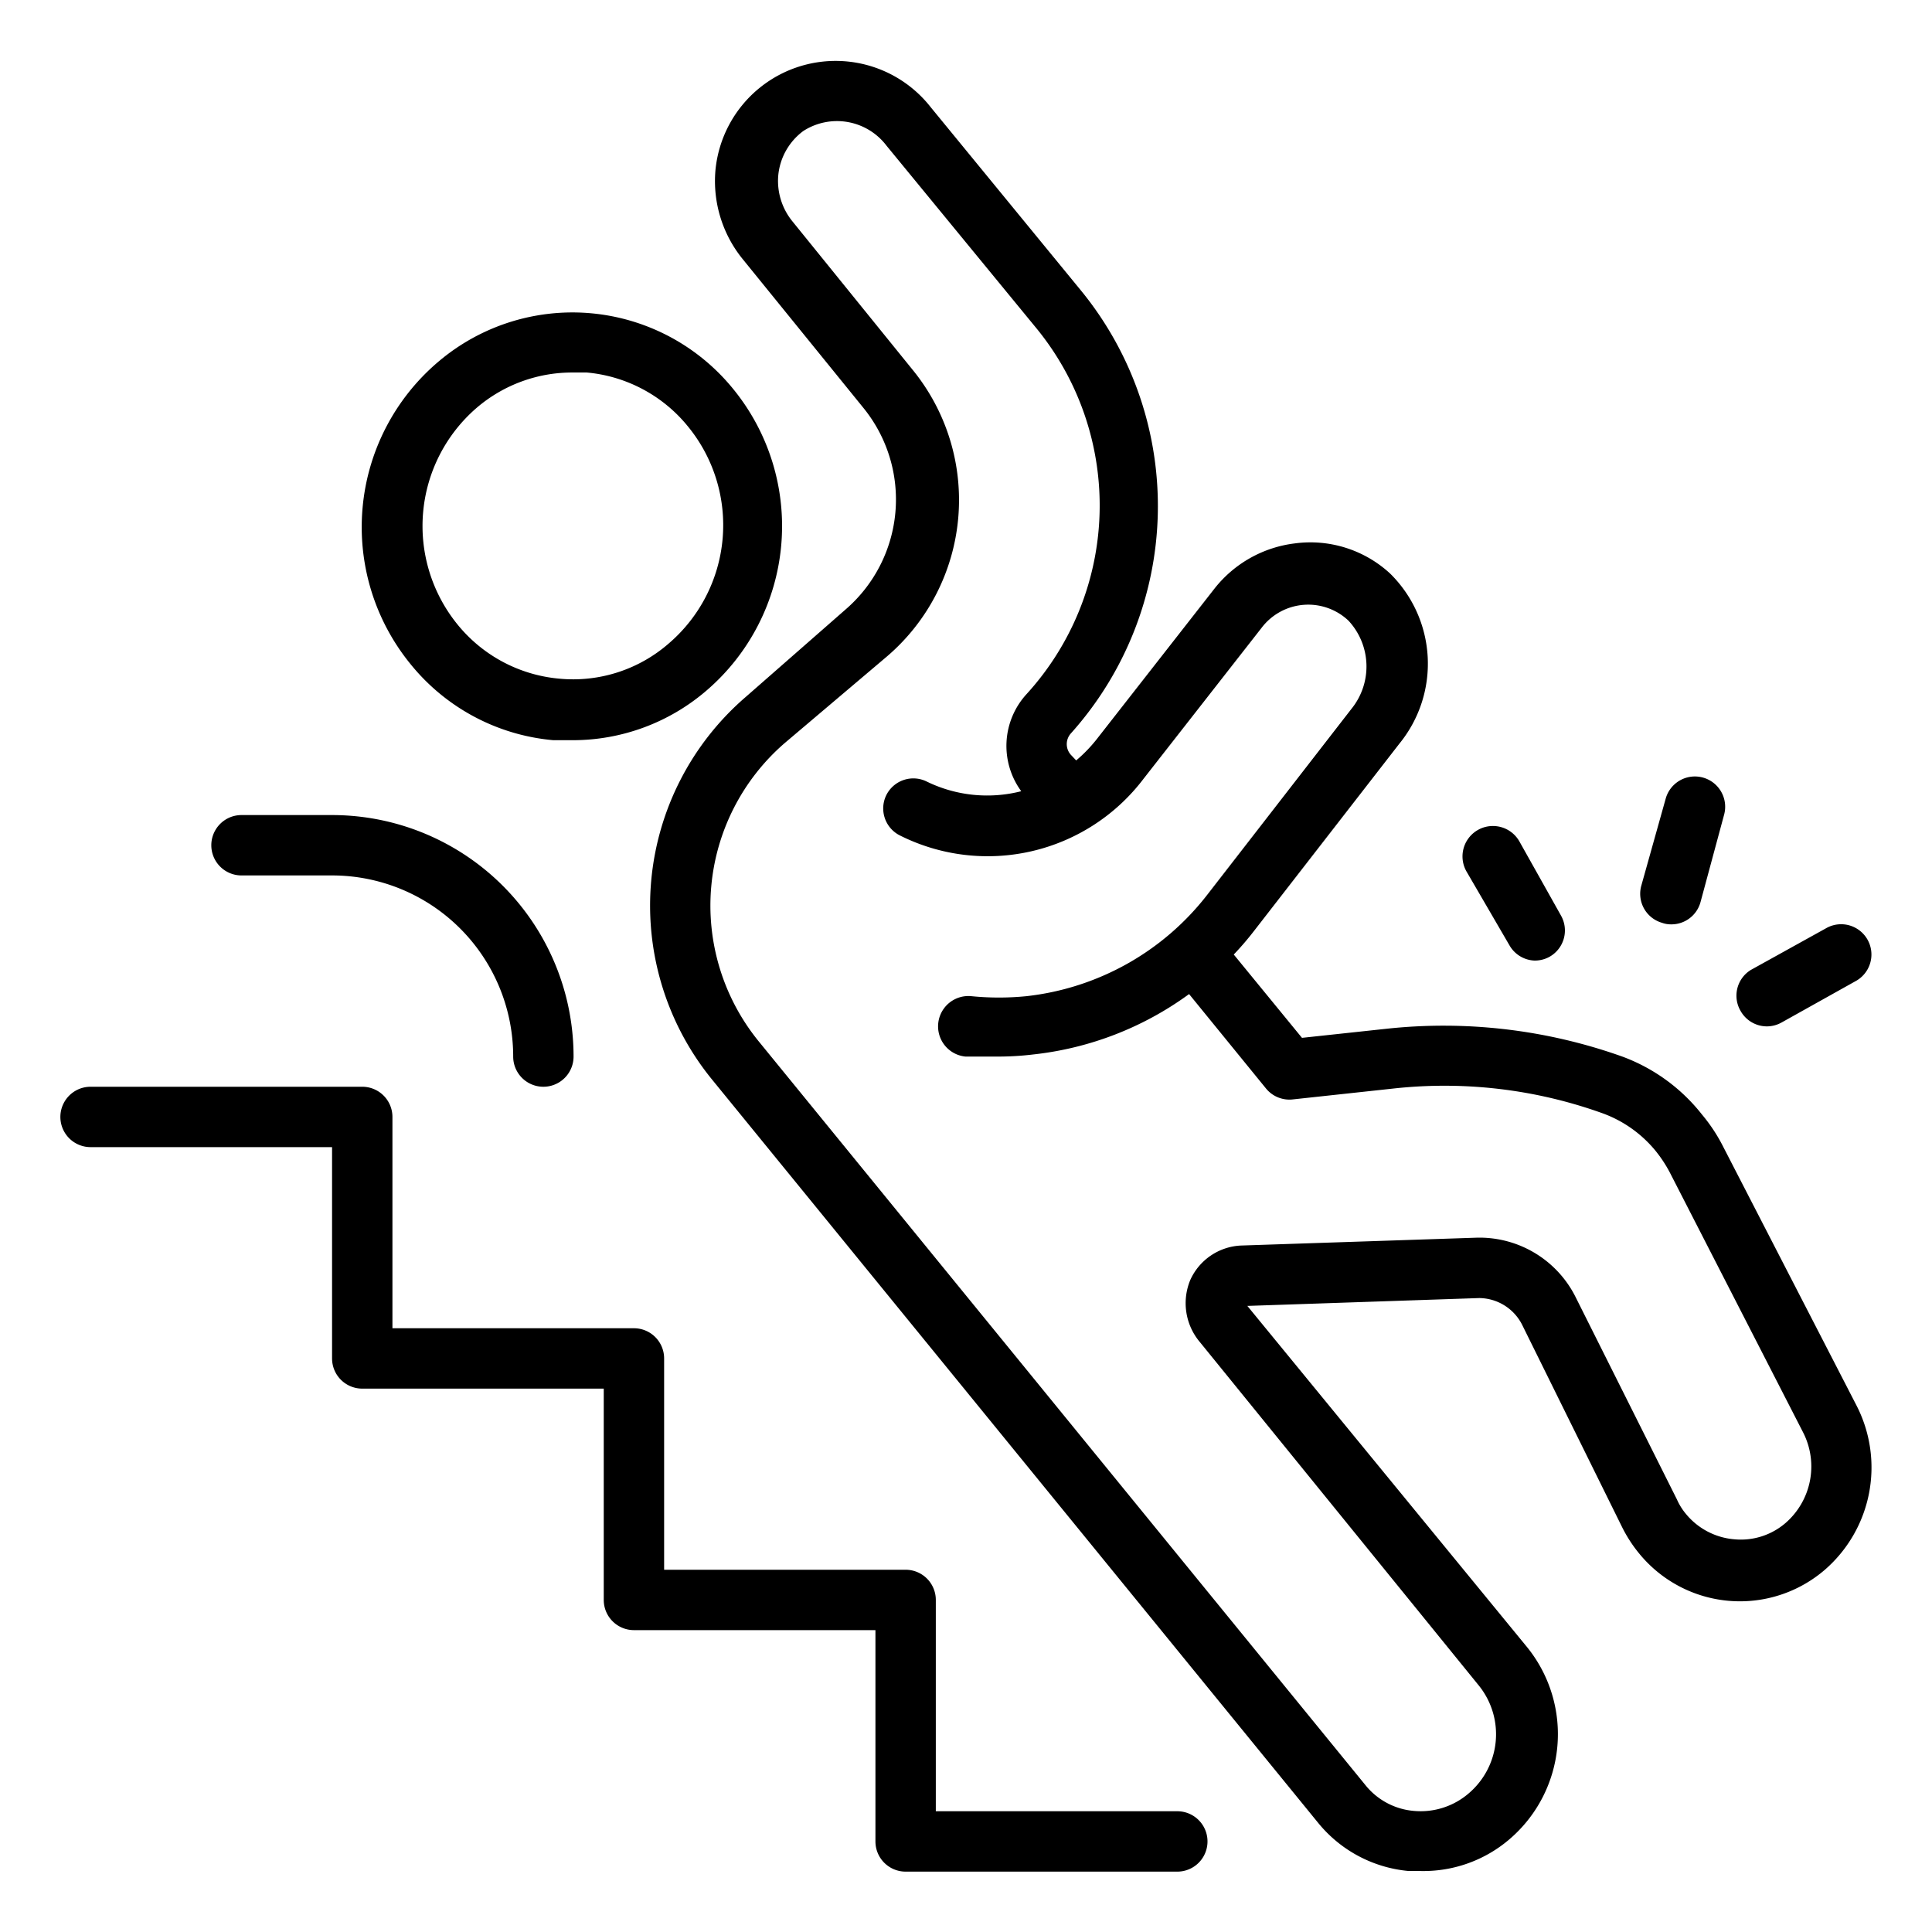 <svg xmlns="http://www.w3.org/2000/svg" id="Layer_1" height="512" viewBox="0 0 64 64" width="512" data-name="Layer 1"><path d="m24.3 12.9a6.86 6.86 0 0 0 -9.8-.9 7.18 7.18 0 0 0 -.9 10 6.86 6.86 0 0 0 4.73 2.52q.32 0 .63 0a6.79 6.79 0 0 0 4.45-1.65 7.18 7.18 0 0 0 .89-9.97zm-5.79 9.58a4.9 4.9 0 0 1 -3.36-1.8 5.17 5.17 0 0 1 .64-7.17 4.86 4.86 0 0 1 3.21-1.17h.44a4.88 4.88 0 0 1 3.36 1.8 5.16 5.16 0 0 1 -.64 7.17 4.82 4.82 0 0 1 -3.65 1.17z"></path><path d="m50.42 43.88 3.32 6.72a4.59 4.59 0 0 0 .55.85 4.31 4.31 0 0 0 6.15.56 4.49 4.49 0 0 0 1.06-5.45l-4.41-8.56a5.56 5.56 0 0 0 -.71-1.08 6 6 0 0 0 -2.64-1.92 17.63 17.63 0 0 0 -7.82-.92l-2.79.3-2.26-2.76a9.85 9.85 0 0 0 .67-.78l4.82-6.21a4.19 4.19 0 0 0 -.31-5.63 3.89 3.89 0 0 0 -3.15-1 4 4 0 0 0 -2.67 1.5l-3.91 5a4.87 4.87 0 0 1 -.67.69l-.18-.19a.53.53 0 0 1 0-.7 11.28 11.28 0 0 0 .36-14.65l-5-6.1a4 4 0 0 0 -7.13 2.09 4.1 4.1 0 0 0 .9 2.94l4 4.93a4.81 4.81 0 0 1 -.59 6.68l-3.31 2.9a9.12 9.12 0 0 0 -1.13 12.65l20.1 24.65a4.37 4.37 0 0 0 3 1.59h.4a4.38 4.38 0 0 0 2.93-1.05 4.58 4.58 0 0 0 .6-6.35l-9.28-11.32 7.68-.26a1.61 1.61 0 0 1 1.42.88zm-9.31-2.62a1.94 1.94 0 0 0 -1.68 1.14 2 2 0 0 0 .27 2l9.3 11.45a2.57 2.57 0 0 1 -.35 3.56 2.44 2.44 0 0 1 -1.8.58 2.31 2.31 0 0 1 -1.63-.87l-20.1-24.64a7.12 7.12 0 0 1 .88-9.87l3.4-2.88a6.82 6.82 0 0 0 .84-9.47l-4-4.94a2.12 2.12 0 0 1 -.46-1.5 2.07 2.07 0 0 1 .83-1.48 2.06 2.06 0 0 1 2.76.49l5 6.09a9.27 9.27 0 0 1 -.37 12.08 2.54 2.54 0 0 0 -.17 3.21 4.56 4.56 0 0 1 -3.13-.32 1 1 0 0 0 -1.34.45 1 1 0 0 0 .46 1.34 6.48 6.48 0 0 0 8.06-1.88l3.91-5a1.94 1.94 0 0 1 2.88-.24 2.23 2.23 0 0 1 .1 2.92l-4.77 6.15a8.81 8.81 0 0 1 -6 3.37 9.23 9.23 0 0 1 -1.82 0 1 1 0 0 0 -.2 2h1.05a9.66 9.66 0 0 0 1.2-.07 10.71 10.71 0 0 0 5.16-2l2.55 3.13a1 1 0 0 0 .88.36l3.33-.36a15.49 15.49 0 0 1 6.94.82 4.06 4.06 0 0 1 1.75 1.24 4.36 4.36 0 0 1 .48.73l4.41 8.6a2.48 2.48 0 0 1 -.58 3 2.27 2.27 0 0 1 -1.71.54 2.32 2.32 0 0 1 -1.6-.85 2 2 0 0 1 -.29-.47l-3.34-6.67a3.56 3.56 0 0 0 -3.3-2z"></path><path d="m3 38h8v7a1 1 0 0 0 1 1h8v7a1 1 0 0 0 1 1h8v7a1 1 0 0 0 1 1h9a1 1 0 0 0 0-2h-8v-7a1 1 0 0 0 -1-1h-8v-7a1 1 0 0 0 -1-1h-8v-7a1 1 0 0 0 -1-1h-9a1 1 0 0 0 0 2z"></path><path d="m55.33 30.62a1 1 0 0 0 1-.73l.78-2.89a1 1 0 1 0 -1.93-.55l-.81 2.89a1 1 0 0 0 .69 1.23.84.84 0 0 0 .27.05z"></path><path d="m50.83 31.82a1 1 0 0 0 .49-.12 1 1 0 0 0 .39-1.37l-1.38-2.46a1 1 0 1 0 -1.75 1l1.42 2.44a1 1 0 0 0 .83.51z"></path><path d="m57.66 33.49a1 1 0 0 0 .87.51 1 1 0 0 0 .49-.13l2.47-1.38a1 1 0 0 0 -1-1.74l-2.49 1.38a1 1 0 0 0 -.34 1.36z"></path><path d="m11 27h-3a1 1 0 0 0 0 2h3a6 6 0 0 1 6 6 1 1 0 0 0 2 0 8 8 0 0 0 -8-8z"></path></svg>